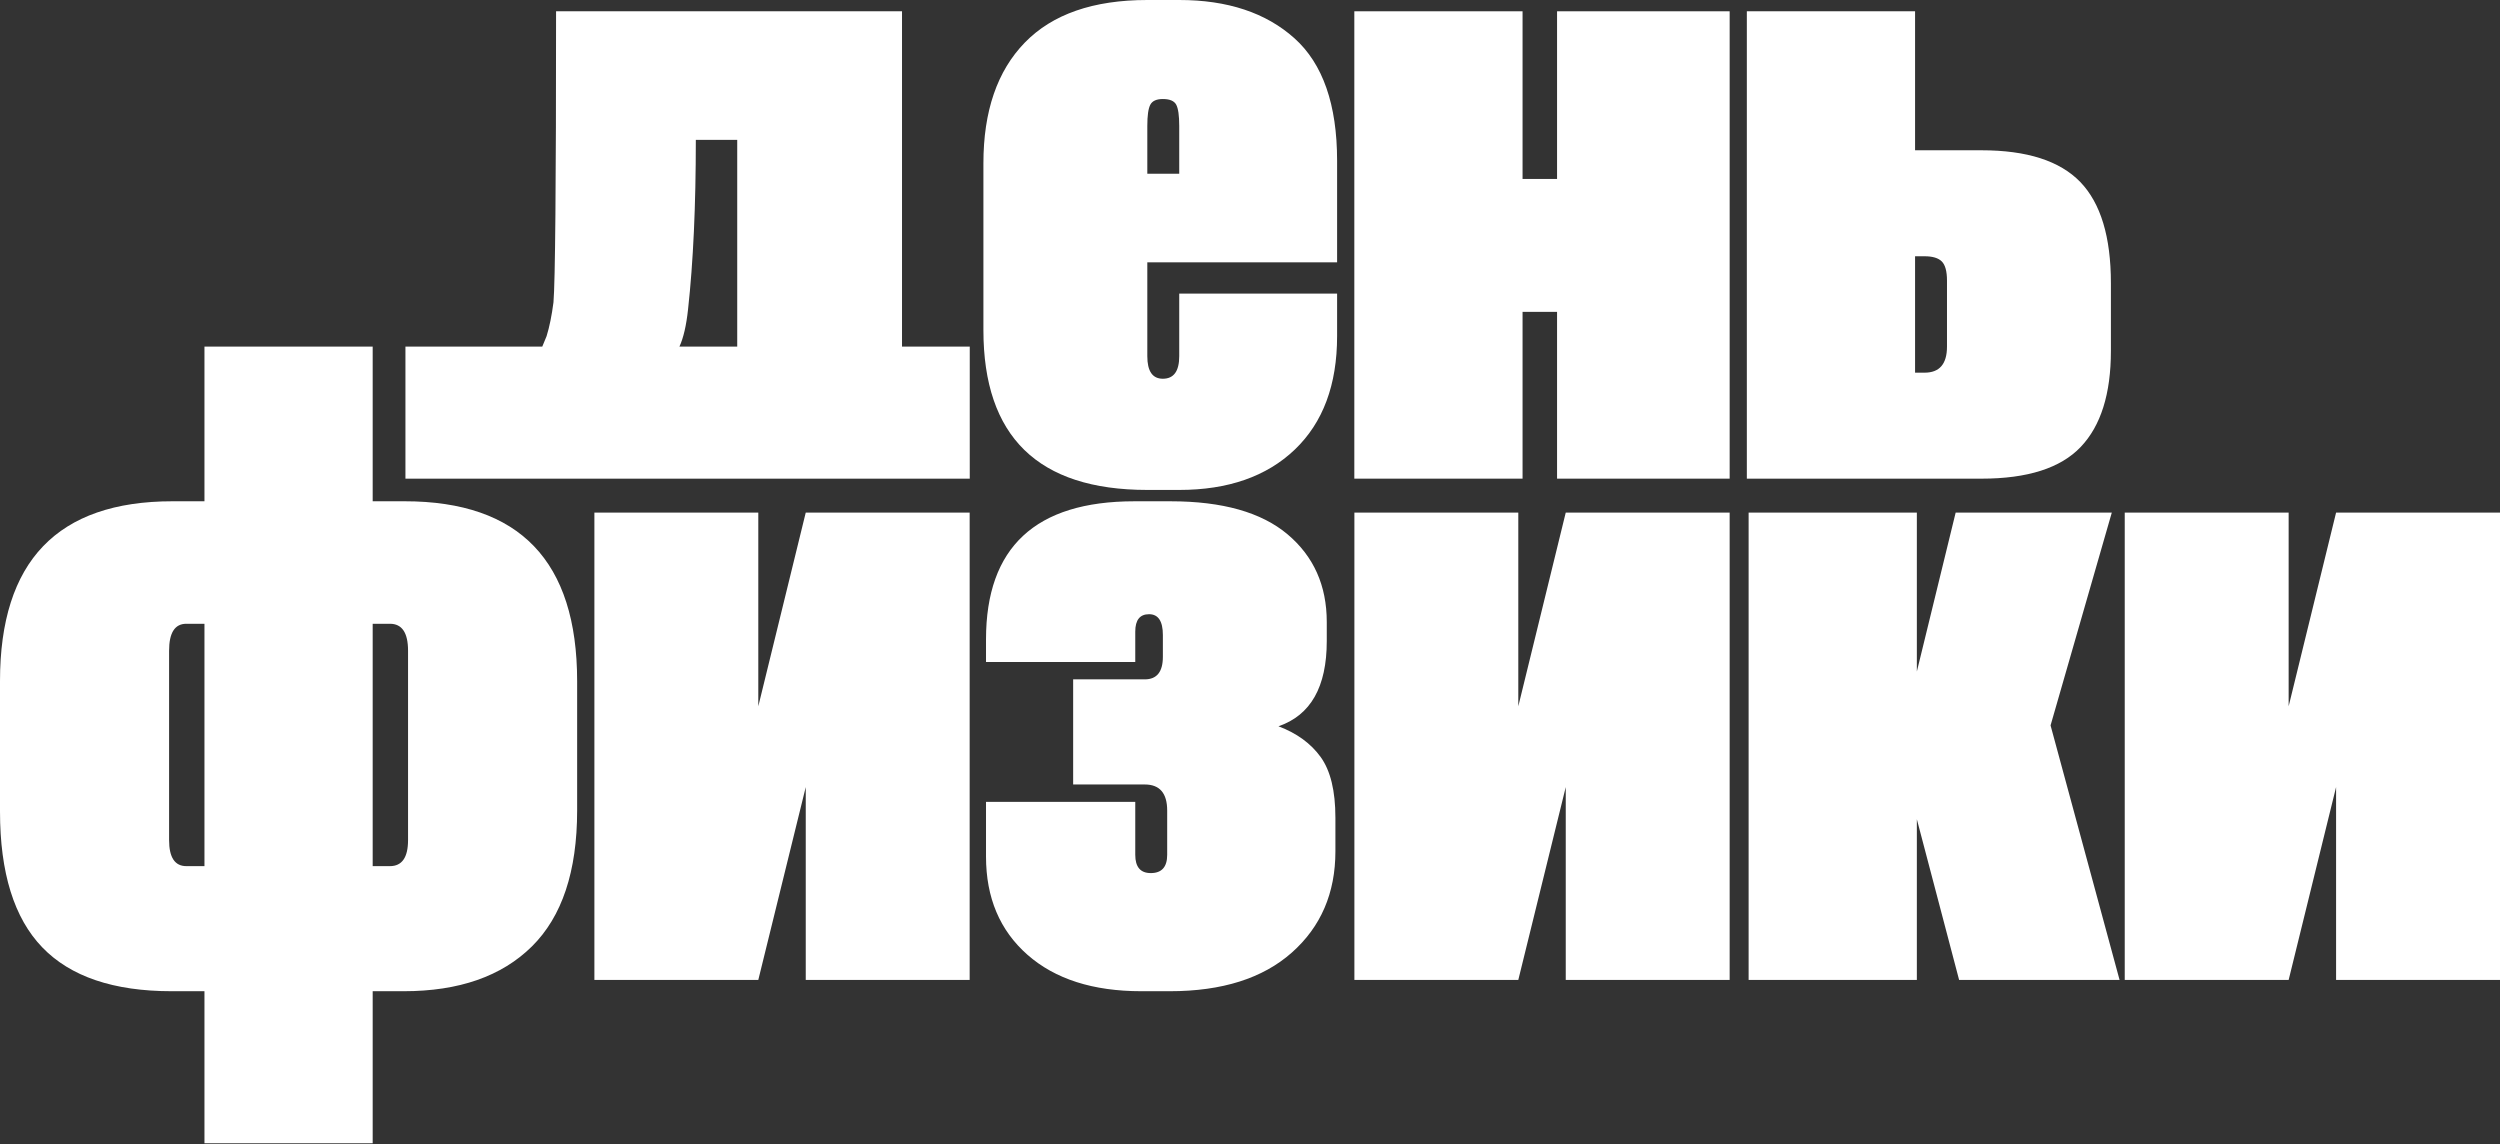 <svg width="1125" height="515" viewBox="0 0 1125 515" fill="none" xmlns="http://www.w3.org/2000/svg">
<rect x="0" y="0" width="1125" height="515" fill="#333333" stroke="none"/>
<path d="M182.449 215.392V155.975H244.02L245.959 151.287C247.254 147.118 248.287 142.038 249.065 136.039C249.843 126.919 250.232 83.264 250.232 5.08H405.905V155.975H436.391V215.392H182.449ZM309.626 139.167C308.848 146.463 307.553 152.07 305.742 155.975H331.752V62.936H313.121C313.121 92.647 311.954 118.056 309.626 139.167Z" fill="white" style="fill:white;fill-opacity:1;"/>
<path d="M516.291 0H530.655C552.392 0 569.67 5.735 582.478 17.2C595.286 28.671 601.695 47.046 601.695 72.32V118.056H516.291V160.272C516.291 167.054 518.619 170.433 523.281 170.433C528.193 170.433 530.655 167.048 530.655 160.272V132.128H601.695V151.281C601.695 173.169 595.35 190.177 582.675 202.296C569.99 214.416 552.647 220.472 530.655 220.472H516.291C467.116 220.472 442.534 196.497 442.534 148.545V73.495C442.534 50.039 448.746 31.927 461.17 19.159C473.589 6.39 491.959 0 516.291 0ZM516.291 56.681V78.183H530.655V56.681C530.655 51.992 530.202 48.8 529.296 47.104C528.385 45.415 526.382 44.561 523.281 44.561C520.431 44.561 518.555 45.409 517.65 47.104C516.738 48.8 516.291 51.992 516.291 56.681Z" fill="white" style="fill:white;fill-opacity:1;"/>
<path d="M685.149 215.392H609.446V5.08H685.149V80.528H700.679V5.08H778.344V215.392H700.679V140.336H685.149V215.392Z" fill="white" style="fill:white;fill-opacity:1;"/>
<path d="M786.078 215.392V5.08H861.78V67.625H891.674C912.117 67.625 926.933 72.384 936.124 81.896C945.309 91.414 949.907 106.591 949.907 127.439V157.928C949.907 177.215 945.379 191.615 936.321 201.127C927.258 210.645 912.378 215.398 891.68 215.398H786.089L786.078 215.392ZM861.78 167.703H866.053C872.782 167.703 876.144 163.792 876.144 155.975V126.264C876.144 122.101 875.366 119.225 873.816 117.664C872.266 116.103 869.67 115.32 866.053 115.32H861.78V167.703Z" fill="white" style="fill:white;fill-opacity:1;"/>
<path d="M167.708 446.049V514.457H92.005V446.049H77.253C51.109 446.049 31.7 439.472 19.02 426.306C6.34 413.151 0 392.759 0 365.129V306.49C0 252.546 25.877 225.571 77.642 225.571H92.005V155.969H167.708V225.571H182.072C233.831 225.571 259.713 252.546 259.713 306.49V364.738C259.713 392.104 252.92 412.497 239.335 425.914C225.749 439.337 206.532 446.049 181.688 446.049H167.708ZM83.854 389.76H92.005V280.696H83.854C78.675 280.696 76.091 284.742 76.091 292.815V378.032C76.091 385.849 78.675 389.76 83.854 389.76ZM175.47 280.696H167.708V389.76H175.47C180.905 389.76 183.622 385.849 183.622 378.032V292.815C183.622 284.742 180.905 280.696 175.47 280.696Z" fill="white" style="fill:white;fill-opacity:1;"/>
<path d="M436.345 440.968H362.587V354.185L341.233 440.968H267.476V230.657H341.233V317.832L362.587 230.657H436.345V440.968Z" fill="white" style="fill:white;fill-opacity:1;"/>
<path d="M600.935 367.865V383.113C600.935 401.879 594.397 417.063 581.328 428.656C568.259 440.255 549.942 446.049 526.399 446.049H513.586C491.849 446.049 474.768 440.577 462.343 429.632C449.919 418.688 443.706 403.967 443.706 385.457V360.832H510.869V384.679C510.869 390.152 513.197 392.888 517.859 392.888C522.771 392.888 525.232 390.152 525.232 384.679V364.743C525.232 356.927 521.865 353.016 515.142 353.016H482.919V305.713H515.142C520.576 305.713 523.293 302.328 523.293 295.552V285.776C523.293 279.521 521.22 276.393 517.081 276.393C512.941 276.393 510.869 279 510.869 284.21V297.89H443.706V287.729C443.706 246.29 465.96 225.576 510.48 225.576H526.782C550.075 225.576 567.603 230.528 579.383 240.432C591.158 250.342 597.045 263.496 597.045 279.913V288.513C597.045 309.103 589.799 321.872 575.308 326.824C583.587 329.952 589.927 334.582 594.328 340.703C598.723 346.83 600.929 355.886 600.929 367.871L600.935 367.865Z" fill="white" style="fill:white;fill-opacity:1;"/>
<path d="M778.344 440.968H704.587V354.185L683.233 440.968H609.475V230.657H683.233V317.832L704.587 230.657H778.344V440.968Z" fill="white" style="fill:white;fill-opacity:1;"/>
<path d="M881.601 440.968L862.581 368.649V440.968H786.879V230.657H862.581V302.193L880.051 230.657H950.313L922.753 326.432L953.809 440.968H881.601Z" fill="white" style="fill:white;fill-opacity:1;"/>
<path d="M1125 440.968H1051.24V354.185L1029.89 440.968H956.131V230.657H1029.89V317.832L1051.24 230.657H1125V440.968Z" fill="white" style="fill:white;fill-opacity:1;"/>
</svg>
